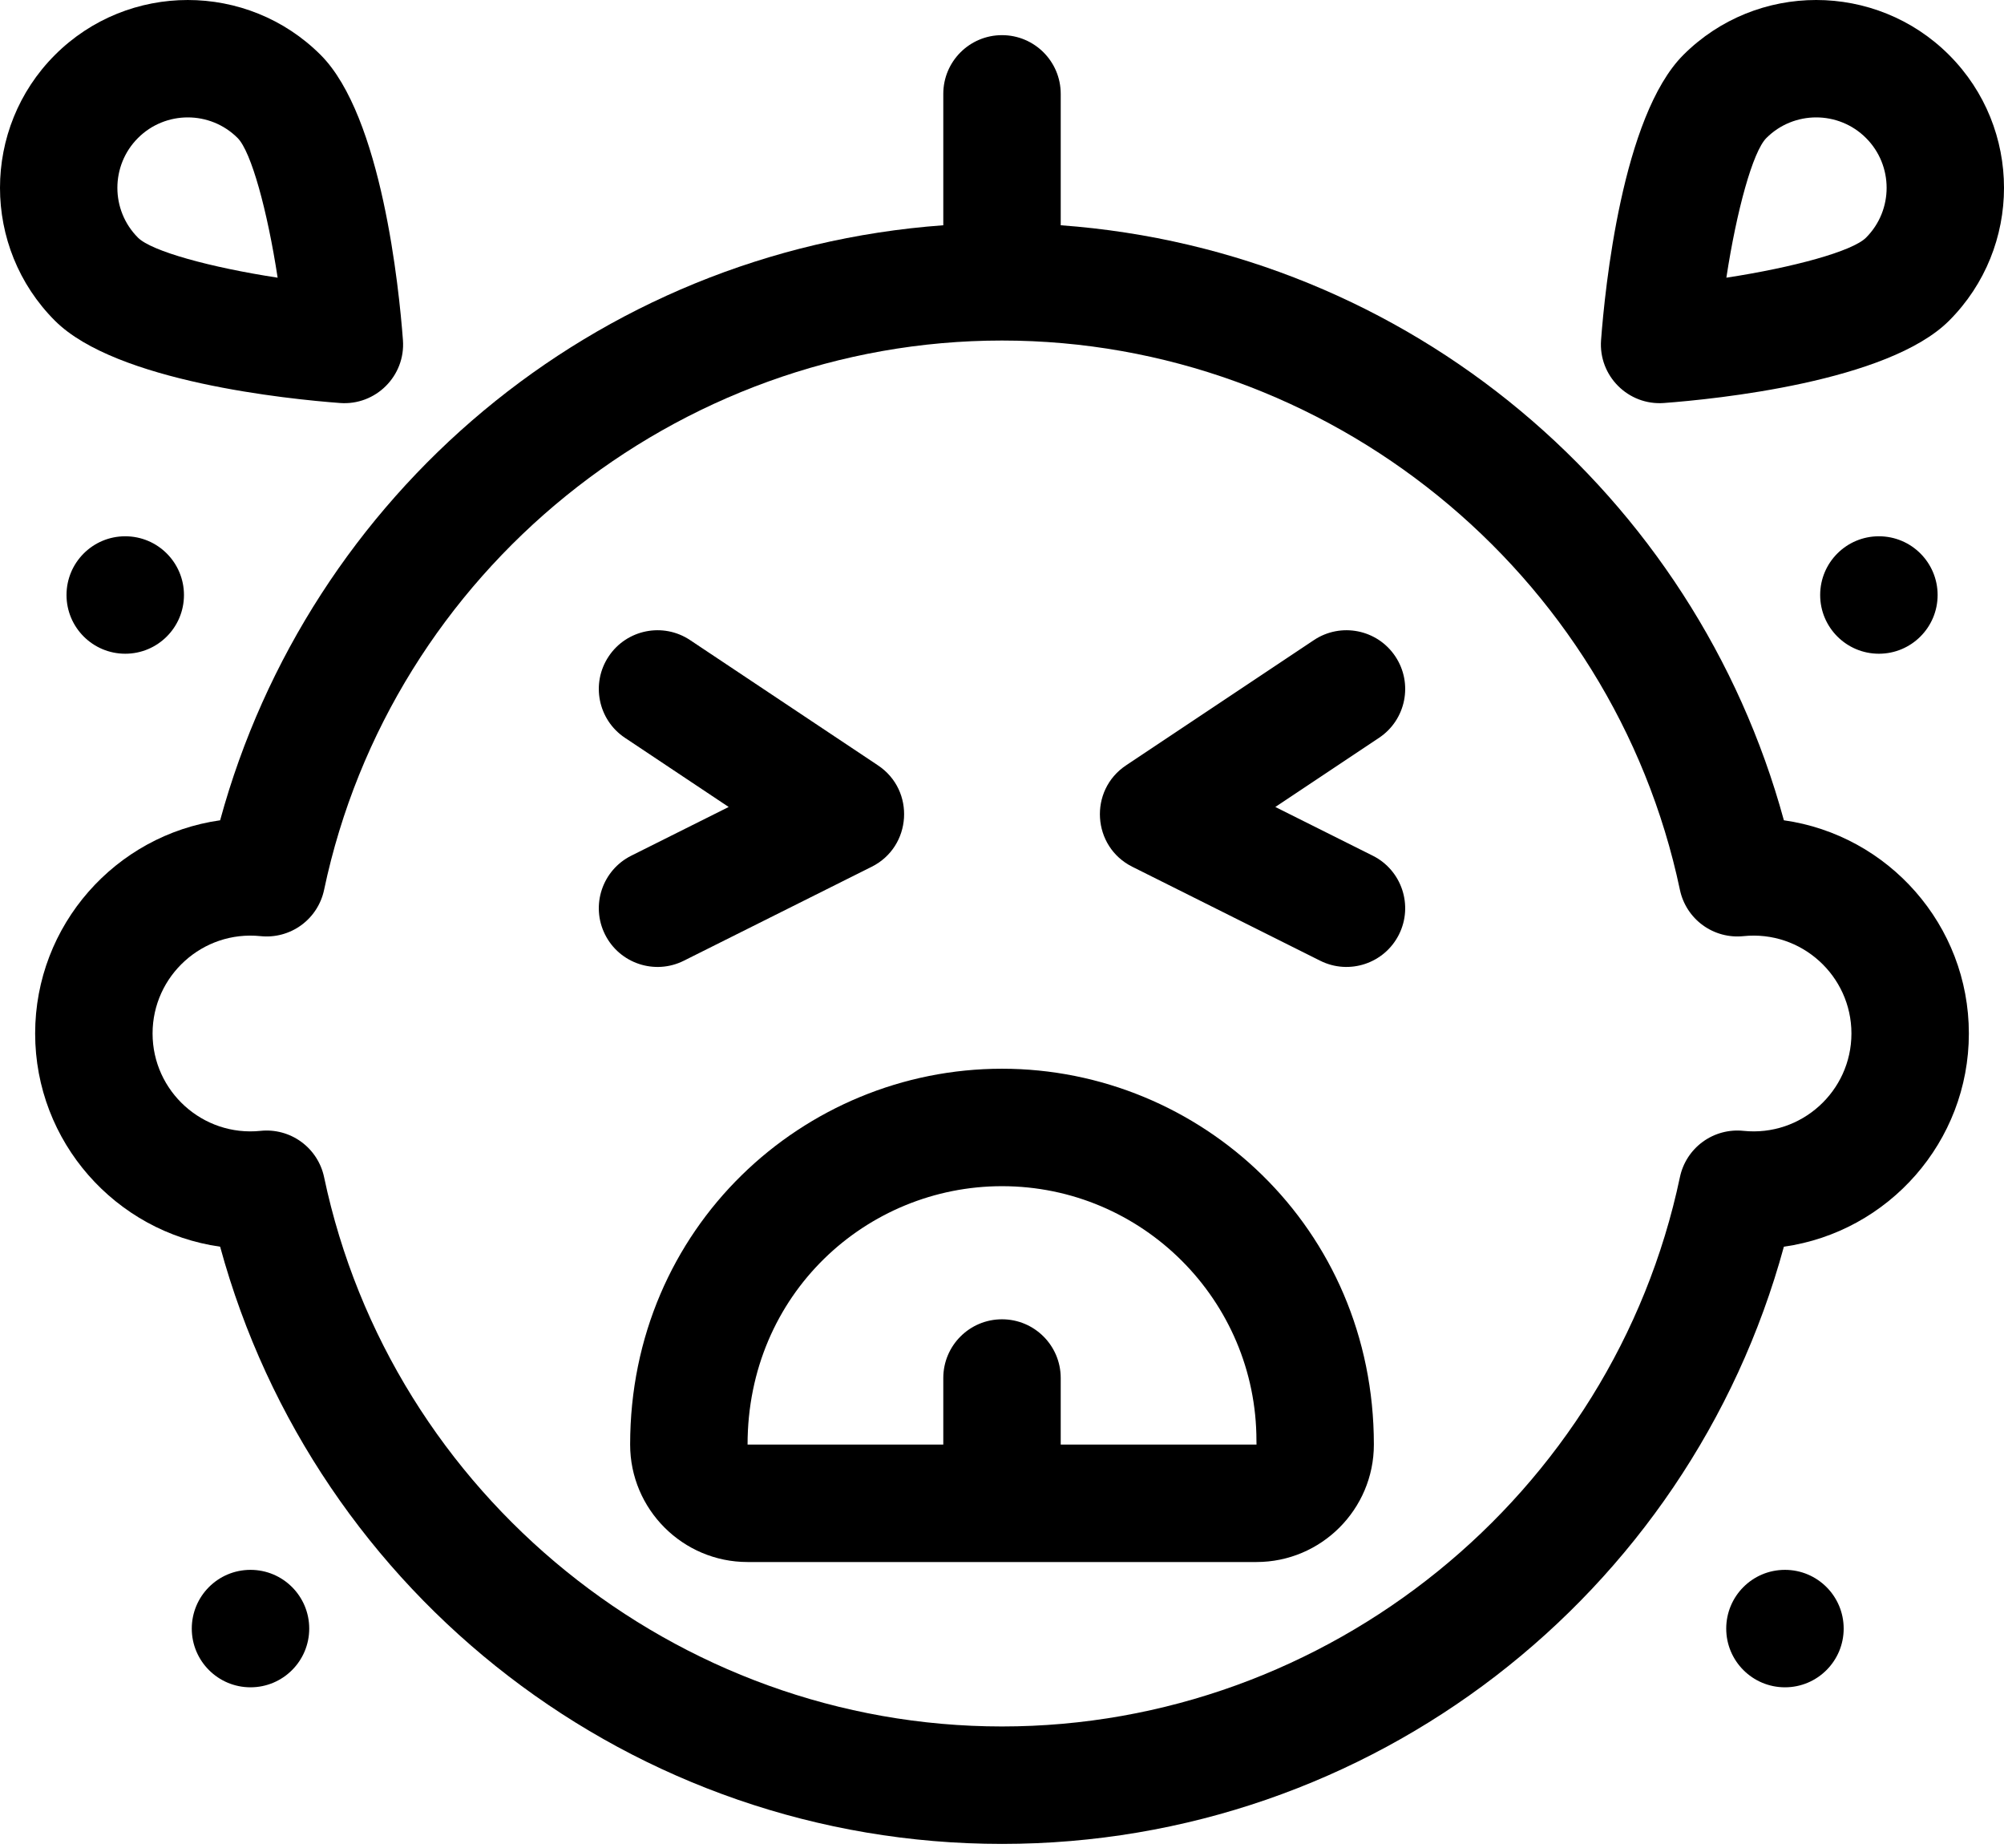 <?xml version="1.0" encoding="UTF-8"?> <svg xmlns="http://www.w3.org/2000/svg" width="512" height="472" viewBox="0 0 512 472" fill="none"><path d="M455.761 209.54C433.155 126.674 360.452 64.079 271.003 57.542V23.98C271.003 15.696 264.286 8.979 256.001 8.979C247.716 8.979 241 15.696 241 23.98V57.542C151.5 64.083 78.835 126.721 56.242 209.54C29.563 213.313 8.979 236.299 8.979 264.001C8.979 291.704 29.563 314.69 56.242 318.463C80.556 407.59 161.802 471.02 256.001 471.02C350.237 471.02 431.458 407.552 455.761 318.463C482.439 314.69 503.023 291.704 503.023 264.001C503.023 236.299 482.439 213.314 455.761 209.54ZM445.421 288.871C441.733 288.487 438.034 289.484 435.038 291.669C432.042 293.853 429.962 297.071 429.199 300.7C412.065 382.006 339.224 441.018 256 441.018C172.777 441.018 99.936 382.006 82.802 300.7C82.038 297.072 79.957 293.856 76.962 291.672C73.966 289.487 70.268 288.489 66.581 288.871C51.778 290.407 38.981 278.753 38.981 264.002C38.981 249.237 51.79 237.599 66.581 239.134C70.269 239.517 73.967 238.52 76.963 236.335C79.959 234.151 82.039 230.934 82.802 227.305C99.936 145.999 172.778 86.987 256.001 86.987C339.225 86.987 412.066 145.999 429.2 227.305C429.964 230.933 432.044 234.15 435.04 236.334C438.036 238.519 441.734 239.516 445.422 239.134C460.224 237.598 473.021 249.252 473.021 264.002C473.02 278.767 460.211 290.405 445.421 288.871Z" fill="black"></path><path d="M256.001 273.002C205.273 273.002 160.993 313.576 160.993 369.01C160.993 385.554 174.452 399.013 190.995 399.013H321.007C337.55 399.013 351.009 385.554 351.009 369.01C351.009 313.545 306.699 273.002 256.001 273.002ZM271.002 369.01V352.009C271.002 343.724 264.286 337.008 256.001 337.008C247.716 337.008 241 343.724 241 352.009V369.01H190.995C190.995 330.486 221.45 303.005 256.001 303.005C291.845 303.005 321.007 332.166 321.007 368.01L321.026 369.009C320.925 369.026 314.978 369.01 271.002 369.01ZM174.702 245.416L222.706 221.413C232.966 216.286 233.921 201.916 224.318 195.515L176.314 163.512C169.42 158.917 160.106 160.779 155.511 167.673C150.915 174.566 152.778 183.88 159.671 188.476L186.167 206.139L161.285 218.581C153.874 222.286 150.871 231.297 154.576 238.707C158.288 246.134 167.307 249.115 174.702 245.416ZM356.49 167.673C351.894 160.779 342.579 158.917 335.687 163.512L287.683 195.515C278.116 201.892 279.001 216.269 289.295 221.413L337.299 245.416C344.709 249.122 353.72 246.115 357.425 238.707C361.13 231.297 358.127 222.286 350.716 218.581L325.833 206.139L352.328 188.476C359.224 183.88 361.086 174.566 356.49 167.673ZM425.136 102.945C438.274 101.962 482.352 97.538 497.964 81.926C516.68 63.209 516.68 32.755 497.964 14.037L497.963 14.036C479.246 -4.678 448.792 -4.679 430.073 14.037C414.464 29.649 410.039 73.728 409.055 86.865C408.369 96.03 416.019 103.636 425.136 102.945ZM451.289 35.254C458.303 28.238 469.729 28.233 476.747 35.253C483.767 42.273 483.767 53.693 476.748 60.711C473.281 64.18 458.223 68.31 441.067 70.934C443.691 53.777 447.822 38.72 451.289 35.254ZM86.866 102.945C95.964 103.634 103.633 96.049 102.945 86.866C101.962 73.728 97.538 29.65 81.928 14.038L81.927 14.037C63.21 -4.677 32.755 -4.678 14.037 14.038C-4.679 32.756 -4.679 63.21 14.038 81.928C29.65 97.538 73.728 101.962 86.866 102.945ZM35.252 35.254C42.266 28.238 53.692 28.233 60.711 35.253C64.179 38.72 68.309 53.779 70.934 70.934C53.777 68.31 38.72 64.18 35.254 60.712C28.235 53.693 28.235 42.272 35.252 35.254ZM64.003 401.013C55.634 401.013 48.997 407.8 48.997 416.015C48.997 424.299 55.718 431.016 64.003 431.016C72.289 431.016 79.004 424.299 79.004 416.015C79.004 407.73 72.289 401.013 64.003 401.013ZM456.037 401.013C447.669 401.013 441.031 407.8 441.031 416.015C441.031 424.299 447.753 431.016 456.037 431.016C464.323 431.016 471.039 424.299 471.039 416.015C471.039 407.73 464.323 401.013 456.037 401.013ZM31.99 136.99C23.706 136.99 16.994 143.707 16.994 151.991C16.994 160.276 23.715 166.993 32 166.993C40.286 166.993 47.002 160.276 47.002 151.991C47.002 143.775 40.356 136.99 31.99 136.99ZM480.03 136.99C471.745 136.99 465.033 143.707 465.033 151.991C465.033 160.276 471.755 166.993 480.04 166.993C488.325 166.993 495.041 160.276 495.041 151.991C495.041 143.775 488.395 136.99 480.03 136.99Z" fill="black"></path></svg> 